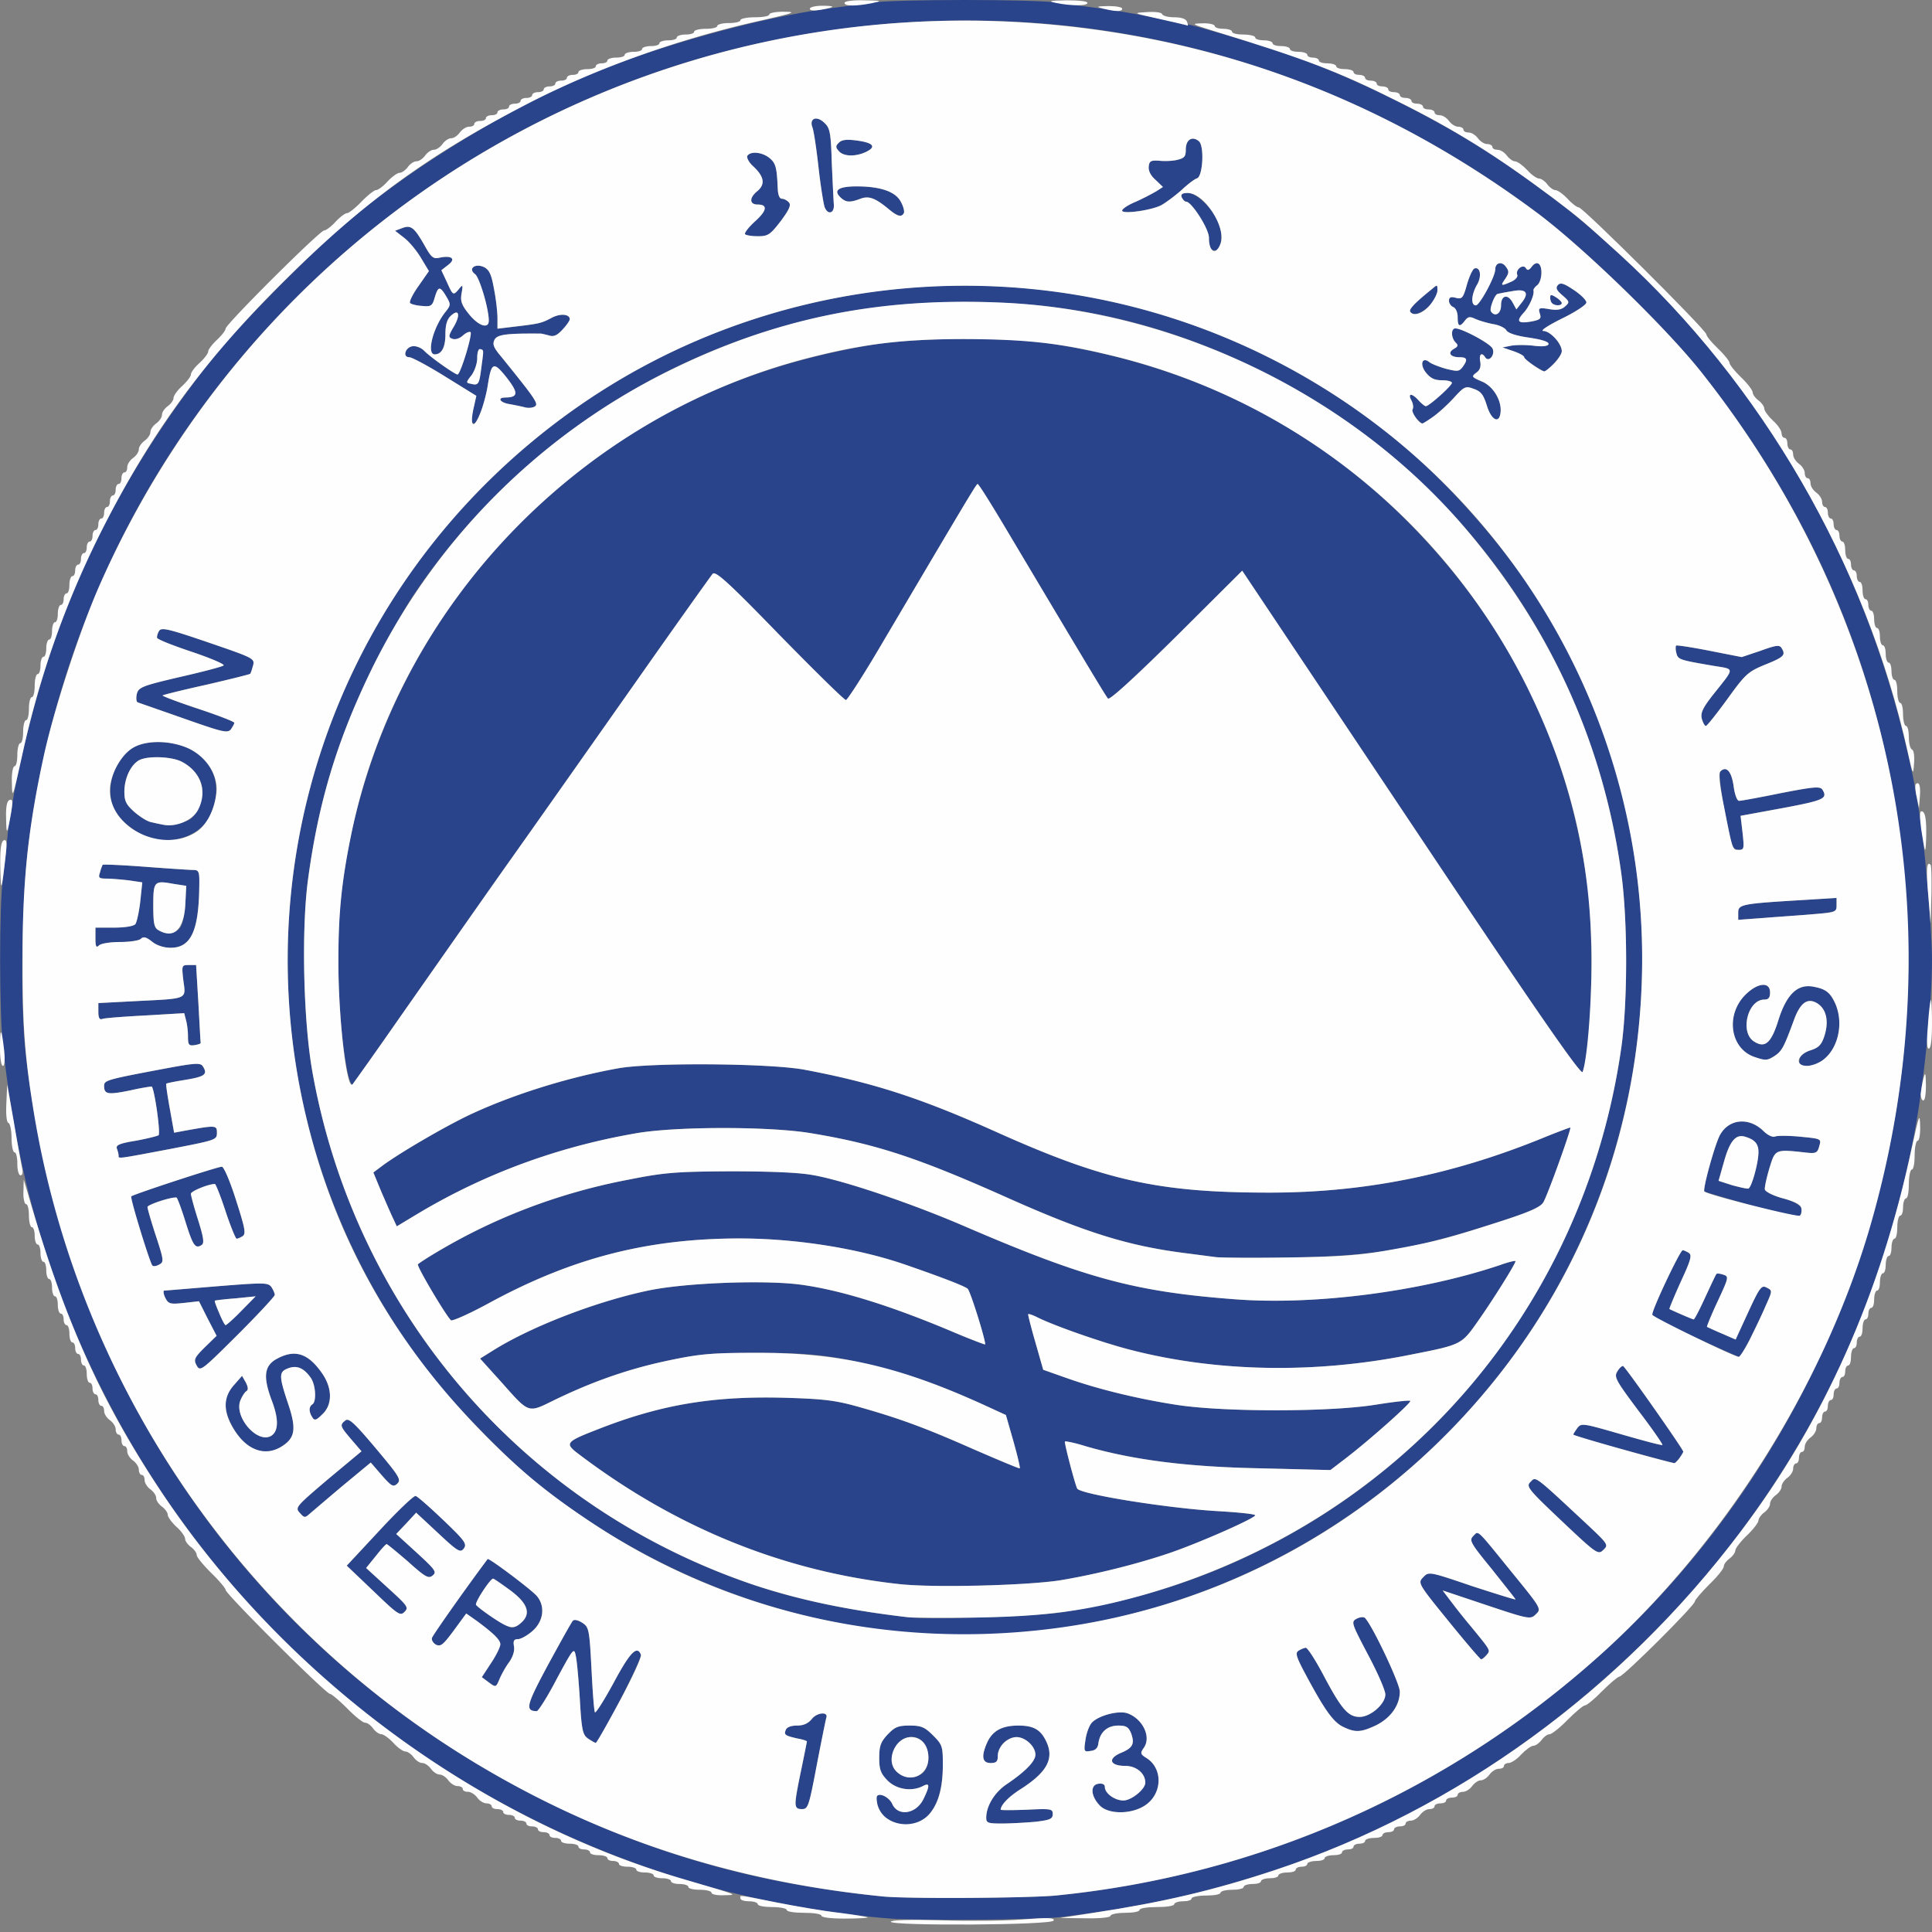 <svg xmlns="http://www.w3.org/2000/svg" width="147" height="147" fill="none"><rect width="100%" height="100%" fill="#808080" stroke="none"/><defs><clipPath id="a"><rect width="147" height="147" rx="0"/></clipPath></defs><g clip-path="url(#a)"><path fill="#29448A" d="M67.778 145.98c-4.466-.331-9.616-1.252-14.193-2.523-23.635-6.62-42.406-24.591-50.019-47.89C1.936 90.59.902 85.635.241 79.74-.066 77.11-.066 68.98.221 66.808c.11-.878.262-2.213.328-2.958s.155-1.49.221-1.645c.043-.153.132-.702.198-1.206.066-.526.374-2.103.704-3.506C4.225 46.072 8.825 36.538 16.24 27.18c1.98-2.477 7.989-8.527 10.607-10.653 5.15-4.209 11.972-8.328 17.935-10.828 5.127-2.17 12.961-4.34 18.154-5.04 1.035-.133 2.532-.33 3.345-.46 1.916-.265 12.303-.265 14.217 0 .813.13 2.31.327 3.345.46 1.034.13 2.773.437 3.85.656 1.101.219 2.222.46 2.532.503.704.133 4.665 1.295 6.91 2.017 5.522 1.798 12.94 5.503 17.736 8.855 3.632 2.543 5.15 3.728 8.34 6.642 10.848 9.908 18.486 23.037 21.875 37.657.308 1.271.615 2.805.704 3.397.11.613.198 1.206.219 1.315.376 1.885.991 8.964.991 11.31 0 3.397-.595 9.294-1.365 13.347-2.816 15.017-10.012 28.386-20.97 38.972-8.078 7.825-17.43 13.57-27.617 16.944-5.371 1.775-9.992 2.805-16.395 3.596-1.696.196-10.587.285-12.875.11m12.565-1.755c15.449-1.534 29.84-7.891 41.46-18.346 15.337-13.788 24.03-34.26 23.349-54.972-.506-15.782-5.788-30.094-15.734-42.631-2.687-3.377-8.935-9.447-12.455-12.077C100.083 3.596 79.66-1.073 59.24 2.98 40.006 6.795 23.062 18.478 12.544 35.137 7.107 43.75 3.566 53.657 2.178 64.135c-.528 4.076-.66 12.295-.218 16.087 2.837 24.899 17.274 45.723 39.302 56.704 8.23 4.12 16.283 6.4 25.856 7.365 1.827.198 11.158.132 13.225-.066" style="mix-blend-mode:passthrough"/><path fill="#29448A" d="M68.394 138.767c-.328-.066-.814-.307-1.055-.503-.44-.394-.814-1.404-.595-1.623.241-.241.925.132 1.144.613.44.987 1.827.768 2.376-.371.506-1.03.486-1.271-.043-.987-.859.438-2.003.262-2.684-.417-.529-.547-.638-.831-.638-1.732 0-.897.11-1.205.638-1.775.55-.57.79-.679 1.672-.679.88 0 1.144.11 1.782.746.704.701.748.831.748 2.212 0 3.202-1.276 4.933-3.345 4.516m1.85-3.9c.241-.22.396-.66.396-1.12 0-2.06-2.356-2.148-2.773-.109-.264 1.272 1.386 2.126 2.377 1.228M75.04 138.307c0-.898.638-1.93 1.54-2.543 1.431-.964 2.202-1.752 2.202-2.258 0-.636-.77-1.335-1.432-1.335-.307 0-.747.196-.99.437-.242.242-.44.68-.44.987 0 .437-.11.547-.55.547-.66 0-.727-.547-.22-1.643.419-.834 1.123-1.206 2.333-1.206 1.123 0 1.65.285 2.069 1.096.704 1.358.175 2.411-1.871 3.726-.946.593-1.54 1.228-1.54 1.58 0 .043.902.043 1.98 0 1.848-.09 1.98-.067 1.98.327 0 .372-.198.46-1.342.593a37 37 0 0 1-2.53.13c-1.057 0-1.19-.044-1.19-.438M83.667 137.364c-.684-.723-.727-1.557-.089-1.643.308-.043.486.043.486.241 0 .481.747 1.03 1.408 1.03.615 0 1.672-.854 1.672-1.36 0-.7-.683-1.271-1.52-1.271-1.187 0-1.362-.547-.35-.985.922-.374 1.077-.702.79-1.492-.196-.481-.373-.59-.968-.59-.834 0-1.386.48-1.518 1.314-.043.394-.218.57-.595.613-.505.089-.526.046-.394-.831.066-.506.285-1.097.483-1.315.506-.55 2.07-.966 2.75-.702 1.145.437 1.783 1.798 1.21 2.607-.284.417-.284.483.245.81 1.253.835 1.143 2.785-.221 3.62-1.058.656-2.75.633-3.389-.046M60.517 137.234c0-.221.198-1.381.44-2.543.241-1.162.44-2.172.44-2.192 0-.044-.329-.155-.705-.219-.968-.221-1.055-.285-.902-.659.066-.198.396-.328.836-.328.506 0 .86-.155 1.146-.503.394-.506 1.276-.572 1.099-.09-.044.154-.374 1.776-.725 3.597-.595 3.133-.66 3.351-1.124 3.351-.35 0-.505-.13-.505-.414M44.74 132.28c-.397-.285-.486-.615-.618-2.937-.087-1.427-.219-2.938-.308-3.332-.132-.681-.175-.635-1.451 1.73-.704 1.36-1.408 2.456-1.52 2.456-.902-.023-.814-.417.859-3.53.946-1.731 1.782-3.244 1.891-3.354.112-.109.397-.043.707.155.505.329.549.481.704 3.484.086 1.732.196 3.222.262 3.332.066.089.704-.92 1.43-2.256 1.234-2.302 1.783-2.874 2.07-2.128.11.287-3.19 6.708-3.434 6.708-.066 0-.328-.153-.593-.328M102.174 131.38c-.75-.371-1.408-1.315-2.839-3.988-.727-1.36-.793-1.622-.528-1.797.175-.11.44-.22.55-.22.13 0 .771.985 1.41 2.213 1.318 2.477 1.824 3.047 2.683 3.047.837 0 1.958-.987 1.958-1.709 0-.308-.593-1.666-1.32-3.026-1.276-2.431-1.298-2.497-.859-2.739.265-.132.552-.153.638-.043.572.592 2.641 4.974 2.641 5.59 0 1.05-.704 2.016-1.804 2.563-1.167.549-1.584.57-2.53.11M37.19 128.005l-.529-.394.704-1.076c.397-.59.704-1.225.704-1.424 0-.328-.483-.81-1.781-1.775l-.814-.57-.946 1.293c-.815 1.096-.99 1.25-1.365 1.075-.22-.132-.353-.374-.287-.526.09-.242 2.443-3.596 4.227-5.984.087-.11 3.234 2.258 3.719 2.785.681.765.55 1.927-.287 2.672-.397.351-.903.636-1.121.636-.31 0-.376.132-.31.526.066.351-.066.789-.351 1.206a7.3 7.3 0 0 0-.75 1.315c-.262.635-.285.635-.813.241m2.465-4.537c.77-.679.506-1.47-.815-2.456-.659-.48-1.254-.898-1.32-.898-.22 0-1.408 1.819-1.299 1.994.221.35 2.377 1.732 2.707 1.732.176 0 .506-.153.727-.372M110.207 123.336c-2.333-2.871-2.333-2.894-1.917-3.331.42-.438.442-.438 3.721.679 1.826.592 3.3 1.052 3.3 1.01 0-.047-.813-1.054-1.782-2.282-1.65-2.016-1.761-2.212-1.43-2.543.418-.414.175-.636 2.97 2.808 2.179 2.672 2.222 2.738 1.805 3.133-.42.417-.485.417-3.764-.68l-3.343-1.118.615.811a47 47 0 0 0 1.518 1.907c1.54 1.885 1.52 1.82 1.21 2.192-.153.176-.328.328-.417.328-.066 0-1.19-1.314-2.486-2.914M71.08 124.345c-10.894-.483-21.587-4.56-30.258-11.53-2.4-1.93-6.492-6.159-8.494-8.811-12.875-16.944-13.93-39.915-2.685-58.019 5.633-9.073 14.413-16.484 24.273-20.45 17.604-7.08 37.255-4.164 52.044 7.715 4.268 3.42 8.912 8.768 11.75 13.458 10.981 18.302 9.352 41.778-4.048 58.392-10.343 12.822-26.143 19.968-42.581 19.245m9.792-1.688c6.227-1.01 11.158-2.652 16.329-5.391 14.193-7.54 23.875-21.438 26.165-37.591.483-3.443.483-9.623 0-13.173-2.29-16.748-12.566-31.037-27.64-38.402-8.12-3.967-15.975-5.523-25.416-5.043-15.492.768-30.126 9.163-38.907 22.315-.837 1.272-2.265 3.792-3.147 5.59-2.619 5.39-4.05 10.126-4.84 16.11-.486 3.812-.33 10.63.35 14.465 3.257 18.302 16.065 33.163 33.67 39.08 3.388 1.12 7.107 1.908 11.664 2.434 1.693.198 9.88-.066 11.772-.394" style="mix-blend-mode:passthrough"/><path fill="#29448A" d="M68.439 120.531c-8.693-.943-16.835-4.208-24.163-9.711-1.408-1.05-1.408-1.05 1.584-2.213 4.578-1.754 8.451-2.39 13.754-2.258 3.103.089 3.96.198 5.744.702 3.102.877 5.018 1.58 8.78 3.245 1.87.81 3.434 1.467 3.454 1.424.046-.043-.175-.964-.483-2.06l-.572-1.996-1.718-.789c-2.793-1.271-4.862-2.039-7.064-2.63-4.115-1.095-5.787-1.314-10.098-1.314-3.567 0-4.426.087-6.823.59-3.014.636-5.699 1.58-8.56 2.96-2.156 1.053-1.938 1.14-4.182-1.38l-1.563-1.732 1.057-.659c2.926-1.818 7.9-3.725 11.84-4.537 2.794-.57 8.67-.788 11.42-.437 3.015.394 6.843 1.577 11.53 3.55 1.388.592 2.555 1.03 2.575 1.01.112-.11-1.098-4.013-1.319-4.232-.198-.196-1.96-.877-4.753-1.841-3.61-1.249-8.34-1.994-12.654-1.994-7.02.02-12.742 1.49-19.122 4.974-1.454.791-2.707 1.338-2.796 1.251-.462-.483-2.597-4.099-2.509-4.252.067-.089.88-.615 1.828-1.162 4.357-2.543 9.176-4.34 14.303-5.305 2.64-.526 3.586-.592 7.636-.612 2.948 0 5.215.086 6.273.284 2.31.395 7.437 2.126 11.464 3.858 9.242 3.988 13.05 5.018 20.576 5.587 6.095.483 14.216-.57 20.223-2.586.66-.24 1.21-.371 1.21-.305 0 .196-1.627 2.805-2.794 4.47-1.342 1.908-1.233 1.864-5.348 2.676-7.173 1.424-14.633 1.292-21.214-.417-2.135-.55-5.808-1.842-7.02-2.457-.351-.175-.659-.285-.705-.239-.02.043.221 1.007.552 2.146l.594 2.083 1.737.613c2.4.857 5.46 1.602 8.451 2.062 3.587.547 11.663.547 15.14-.023 1.365-.218 2.531-.35 2.597-.284.133.11-3.147 3.023-4.928 4.384l-1.146.877-5.346-.132c-5.59-.11-9.639-.636-13.225-1.666-.837-.264-1.564-.417-1.63-.373-.066.088.814 3.44.946 3.595.42.46 7.13 1.513 10.805 1.71 1.497.088 2.728.218 2.728.307 0 .219-4.202 2.082-6.513 2.87-2.508.855-5.698 1.644-8.362 2.084-2.618.394-9.596.57-12.191.284" style="mix-blend-mode:passthrough"/><path fill="#29448A" d="M92.536 95.653c-.354-.043-1.497-.198-2.532-.328-4.202-.55-7.415-1.556-13.093-4.077-7.041-3.158-10.233-4.208-15.294-5.042-3.147-.504-10.035-.504-13.093 0-6.075 1.03-11.774 3.135-16.947 6.268l-1.385.834-.264-.57c-.153-.307-.55-1.228-.903-2.039l-.615-1.49.704-.526c1.299-.964 4.863-3.047 6.756-3.924 3.256-1.51 7.415-2.805 11.223-3.484 2.552-.44 11.42-.374 14.084.11 5.236.986 8.823 2.148 14.412 4.645 8.409 3.792 12.501 4.713 21.016 4.713 7.153 0 13.8-1.315 20.752-4.143 1.167-.48 2.135-.832 2.135-.811 0 .33-1.805 5.327-2.069 5.699-.219.373-1.144.768-3.477 1.513-6.47 2.082-9.484 2.586-15.91 2.675-2.661.043-5.127.02-5.5-.023" style="mix-blend-mode:passthrough"/><path fill="#29448A" d="M26.43 81.516c-.683-3.377-.902-9.602-.462-13.46 1.298-11.265 6.469-21.567 14.765-29.349 7.173-6.706 15.45-10.762 25.505-12.448 3.543-.592 10.343-.636 13.863-.089 10.762 1.689 19.916 6.292 27.223 13.743 7.415 7.563 11.817 16.374 13.378 26.829.618 3.99.44 12.867-.285 14.818-.111.284-3.433-4.494-13.027-18.872L94.516 43.422l-4.995 4.974c-3.103 3.07-5.083 4.888-5.216 4.756-.175-.196-1.453-2.322-7.747-12.888-1.121-1.885-2.09-3.441-2.178-3.441-.11.023-1.055 1.622-7.504 12.537-1.253 2.126-2.4 3.88-2.509 3.903-.132 0-2.4-2.237-5.06-4.953-3.895-4.013-4.863-4.888-5.084-4.649-.132.155-2.84 3.947-5.963 8.397-3.147 4.47-7.616 10.826-9.97 14.137-2.333 3.308-5.83 8.308-7.767 11.07a383 383 0 0 1-3.699 5.238c-.086.087-.262-.351-.394-.987M28.41 121.058l-2.025-1.93 2.488-2.673c1.363-1.47 2.595-2.653 2.75-2.632.133.023 1.078.854 2.09 1.82 1.652 1.577 1.827 1.819 1.586 2.17-.265.35-.442.262-1.96-1.162l-1.672-1.557-.748.812-.77.81 1.56 1.425c1.411 1.294 1.541 1.47 1.213 1.732-.31.264-.551.132-1.87-1.053-.837-.722-1.586-1.335-1.63-1.335-.066 0-.44.414-.836.92l-.727.898 1.63 1.49c1.517 1.381 1.628 1.513 1.298 1.841-.33.351-.506.22-2.377-1.576M118.831 115.73c-2.595-2.454-2.727-2.63-2.376-2.98.419-.418.22-.57 4.336 3.265 1.563 1.47 1.606 1.535 1.21 1.907-.397.394-.506.328-3.17-2.192M22.797 115.094c-.35-.394-.264-.48 2.158-2.543l2.552-2.126-.77-.897c-.859-1.01-.902-1.096-.462-1.447.264-.22.68.175 2.31 2.105 1.782 2.126 1.96 2.388 1.65 2.696-.308.285-.44.218-1.187-.636l-.837-.966-2.069 1.711c-1.12.941-2.244 1.907-2.508 2.126-.44.394-.463.394-.837-.023M123.519 110.295c-2.09-.549-3.806-1.075-3.806-1.141 0-.064.153-.285.308-.504.307-.394.44-.35 3.345.483 1.672.481 3.058.855 3.124.811.045-.045-.77-1.228-1.825-2.608-1.718-2.302-1.871-2.564-1.607-2.981.153-.264.351-.44.44-.417.175.066 4.578 6.335 4.578 6.51-.023.176-.574.898-.684.877-.043 0-1.804-.46-3.873-1.03M18.99 110.054c-.902-.57-1.825-2.149-1.825-3.156 0-.57.176-1.01.638-1.513l.616-.702.287.504c.175.35.198.57.043.658-.132.087-.33.394-.463.722-.483 1.272 1.322 3.311 2.357 2.676.549-.351.572-1.25.066-2.61-.727-1.907-.618-2.761.44-3.288 1.298-.679 2.267-.37 3.278 1.03.88 1.185.903 2.5.087 3.245-.46.46-.592.483-.747.219-.285-.437-.265-.811 0-.987.33-.196.264-1.49-.133-2.037-.505-.724-1.054-.964-1.715-.702-.704.263-.704.57 0 2.675.66 1.951.549 2.65-.552 3.31-.836.482-1.517.46-2.376-.044M14.964 103.895c-.242-.44-.176-.593.615-1.381l.902-.877-.681-1.315-.66-1.315-1.165.13c-1.057.112-1.167.066-1.41-.415-.133-.285-.153-.526-.067-.526.09 0 1.894-.153 4.006-.328 3.566-.285 3.874-.285 4.138.043.132.196.264.48.264.613 0 .11-1.278 1.49-2.839 3.047-2.73 2.718-2.839 2.805-3.103 2.324m3.41-4.166 1.079-1.096-1.54.155c-.837.064-1.541.153-1.562.176-.111.064.705 1.861.814 1.861.066 0 .615-.48 1.21-1.096M128.978 101.746c-1.761-.811-3.213-1.577-3.258-1.71-.087-.263 2.112-4.91 2.31-4.91.09 0 .287.09.463.199.264.175.155.547-.615 2.212-.506 1.12-.882 2.04-.86 2.06.397.198 1.762.79 1.849.79.065 0 .462-.767.881-1.688.44-.943.814-1.752.857-1.775.043-.043.287-.022.529.067.417.132.396.218-.44 2.016-.485 1.03-.836 1.907-.816 1.95.046.021.552.263 1.124.504l1.057.46.966-2.103c.882-1.907 1.014-2.062 1.41-1.84.44.218.417.238-.111 1.423-.902 2.037-1.848 3.835-2.024 3.835-.088-.02-1.586-.679-3.322-1.49M11.575 96.266c-.241-.415-1.695-5.13-1.586-5.239.155-.152 6.558-2.256 6.889-2.256.155 0 .638 1.14 1.08 2.541.681 2.126.77 2.566.506 2.741-.178.11-.376.196-.463.196-.066 0-.462-.94-.836-2.08-.374-1.142-.75-2.083-.814-2.083-.485 0-1.827.547-1.827.745 0 .132.241 1.03.55 1.994.418 1.338.484 1.775.263 1.907-.483.308-.658.044-1.232-1.797-.308-.987-.616-1.819-.682-1.819-.44-.043-2.2.547-2.2.723 0 .132.286 1.118.637 2.192.618 1.884.618 1.996.244 2.192-.244.132-.463.152-.529.043M133.269 91.709c-1.914-.527-3.544-1.01-3.587-1.053-.155-.153.836-3.726 1.21-4.34.704-1.206 2.199-1.316 3.28-.263.33.328.703.503.901.417.176-.066 1.055-.066 1.914.02 1.584.155 1.607.155 1.431.725-.132.504-.243.57-1.014.48-2.353-.261-2.33-.261-2.773 1.186-.218.722-.373 1.447-.35 1.622.043.173.637.481 1.385.68 1.278.35 1.784.854 1.278 1.314-.089.087-1.761-.264-3.675-.788m.241-2.413c.506-1.928.351-2.477-.727-2.805-.704-.22-1.166.307-1.606 1.884l-.417 1.47 1.012.328c.572.155 1.123.285 1.253.264.112-.023.33-.55.485-1.141M9.024 87.915c0-.11-.066-.349-.132-.524-.09-.264.218-.397 1.428-.593.837-.152 1.63-.35 1.739-.417.178-.109-.285-3.397-.506-3.705-.02-.02-.77.09-1.627.287-1.718.35-2.003.306-2.003-.33 0-.437.132-.48 4.687-1.337 2.222-.415 2.641-.438 2.817-.174.396.613.175.789-1.256 1.03-.813.13-1.495.262-1.517.306-.044.045.089.9.264 1.886l.33 1.841.705-.132c2.529-.46 2.552-.44 2.552.153 0 .526-.09.55-3.61 1.228-4.07.768-3.871.745-3.871.481M136.921 80.639c.043-.308.33-.55.836-.725.615-.196.836-.415 1.055-1.094.353-1.096.155-2.016-.506-2.456-.747-.48-1.296-.11-1.781 1.162-.793 2.17-.946 2.454-1.518 2.828-.551.35-.684.35-1.52.066-1.848-.636-2.222-3.202-.681-4.735.925-.92 1.87-1.01 1.87-.175 0 .394-.109.546-.44.546-1.255 0-1.87 2.477-.792 3.179.836.55 1.32.155 1.87-1.622.616-1.95 1.452-2.762 2.642-2.54.988.174 1.319.46 1.715 1.357.86 2.06-.373 4.67-2.178 4.67-.529 0-.638-.09-.572-.461M14.303 78.864c0-.394-.066-.964-.153-1.251l-.132-.524-2.971.175c-1.63.087-3.104.196-3.257.262-.22.087-.307-.089-.307-.549v-.656l2.926-.153c3.917-.198 3.741-.111 3.543-1.556-.132-1.162-.132-1.185.417-1.185h.551l.176 2.917c.089 1.577.155 2.937.175 3 .023.067-.198.133-.462.176-.44.066-.506-.02-.506-.656M7.262 71.39v-.811H8.67c.859 0 1.497-.11 1.63-.265.109-.152.284-.94.373-1.732l.153-1.446-1.033-.153c-.574-.066-1.344-.132-1.695-.132-.572 0-.638-.064-.485-.481a3 3 0 0 1 .198-.57c.045-.045 1.52.02 3.258.153 1.76.132 3.411.242 3.653.242.417 0 .463.132.44 1.27-.044 3.376-.638 4.647-2.179 4.647-.505 0-1.057-.175-1.408-.46-.44-.351-.66-.417-.859-.219-.132.132-.836.242-1.584.242-.747 0-1.453.11-1.606.262-.198.198-.264.089-.264-.547m6.469-.857c.178-.285.353-1.094.373-1.818l.067-1.315-.99-.153c-1.453-.264-1.52-.198-1.52 1.666 0 1.335.067 1.686.397 1.862.638.373 1.342.264 1.673-.242M132.255 69.44c0-.636.264-.682 5.017-.967l2.466-.152v.547c0 .615.287.549-5.435.966l-2.048.152zM131.75 64.178c-.638-2.739-1.035-5.305-.857-5.48.462-.46.856 0 1.011 1.119.09.656.265 1.116.417 1.116.155 0 1.586-.262 3.193-.59 2.486-.483 2.971-.526 3.147-.264.417.679.132.81-3.015 1.403l-3.213.59.153 1.295c.132 1.205.111 1.294-.285 1.294-.264 0-.485-.175-.552-.483M11.443 63.761c-.99-.307-2.135-1.162-2.663-2.037-.88-1.447-.176-3.947 1.365-4.844 1.034-.593 2.882-.55 4.247.086 1.96.964 2.598 2.98 1.563 5.13-.683 1.446-2.73 2.191-4.512 1.665m2.794-1.315c.618-.218 1.167-1.271 1.167-2.235 0-.877-.616-1.775-1.584-2.258-.77-.394-2.575-.46-3.236-.11-.638.352-1.12 1.381-1.12 2.388 0 .725.131.987.77 1.557.44.373.988.724 1.276.768.264.066.68.152.922.198.442.11.948.02 1.805-.308M13.975 54.665c-1.805-.636-3.39-1.183-3.5-1.226-.11-.046-.132-.33-.066-.636.132-.506.373-.615 3.279-1.294 1.738-.394 3.235-.789 3.322-.878.112-.086-.968-.546-2.397-1.03-1.431-.48-2.62-.94-2.664-1.073-.023-.11.043-.35.155-.526.176-.285.725-.153 3.74.877 3.456 1.183 3.543 1.226 3.41 1.752-.086.308-.175.593-.218.636-.046.044-1.54.417-3.345.834-1.782.394-3.28.766-3.323.811-.045.044 1.165.504 2.685 1.008 1.517.503 2.773.986 2.773 1.073 0 .089-.132.307-.265.506-.264.305-.66.196-3.586-.834M129.484 54.687c-.111-.44.066-.81.814-1.775 1.738-2.192 1.738-1.973.043-2.258-2.552-.44-2.661-.46-2.794-.964-.066-.241-.066-.505-.022-.57.066-.045 1.21.13 2.552.395l2.442.48 1.431-.48c1.21-.44 1.454-.46 1.607-.198.33.526.175.679-1.299 1.271-1.276.527-1.474.723-2.837 2.61-.816 1.116-1.543 2.036-1.63 2.036-.088 0-.22-.241-.307-.547M35.87 31.958c0-.155.087-.636.199-1.053l.175-.788-2.376-1.47c-1.3-.811-2.532-1.467-2.73-1.467-.527 0-.308-.745.244-.834.262-.044.658.11.88.33.482.504 2.353 1.818 2.551 1.818.221 0 1.144-3.046.992-3.222-.09-.066-.354.044-.595.263-.242.22-.572.33-.793.241-.308-.11-.308-.219.111-.92.527-.898.395-1.402-.22-.832-.288.262-.418.679-.418 1.401 0 1.01-.287 1.536-.815 1.536-.638 0-.132-2.04.815-3.222.417-.526.417-.593.064-1.185-.483-.811-.615-.788-.88.089-.175.636-.284.7-.945.636-.42-.023-.836-.133-.925-.221-.087-.087.198-.68.638-1.292l.793-1.14-.595-.986c-.307-.527-.88-1.229-1.276-1.536l-.704-.547.529-.198c.68-.262.925-.064 1.715 1.317.53.94.661 1.05 1.19.92.902-.175 1.21.11.592.57l-.506.394.42.898c.462 1.03.483 1.053.923.526.287-.35.31-.328.198.329-.11.592 0 .9.572 1.601.727.898 1.497 1.14 1.497.481 0-.92-.704-3.265-1.035-3.53-.571-.414-.02-.854.661-.546.397.198.572.526.77 1.665.155.768.265 1.776.265 2.215v.81l1.276-.153c1.87-.22 2.069-.263 2.816-.657.66-.373 1.408-.307 1.408.087 0 .11-.241.46-.549.788-.42.46-.683.57-1.057.44-.264-.066-.529-.132-.595-.132-2.618-.023-3.3.066-3.52.46-.176.351-.087.593.505 1.294 2.641 3.266 2.862 3.594 2.555 3.792-.178.11-.506.13-.75.064-.241-.064-.77-.173-1.144-.24-.747-.109-1.011-.505-.33-.505.968-.02.991-.349.089-1.511-1.012-1.271-1.167-1.205-1.452.636-.177 1.205-.793 2.848-1.034 2.848-.112 0-.198-.132-.198-.262m.748-3.947c.198-1.467.198-1.358-.066-1.447-.155-.043-.242.242-.242.682 0 .415-.198.984-.44 1.315-.419.526-.419.57-.065.635.592.153.658.066.813-1.185M107.74 31.803c-.22-.24-.33-.524-.263-.656.088-.133.043-.44-.087-.68-.31-.569.043-.569.55 0 .22.24.462.438.548.438.244 0 1.983-1.556 1.983-1.775 0-.11-.33-.198-.75-.198-.572 0-.88-.153-1.233-.59-.483-.616-.285-1.229.265-.791.154.132.726.35 1.255.506.88.219 1.012.219 1.276-.132.417-.57.351-.746-.241-.746-.704 0-.926-.35-.42-.635.308-.176.353-.265.132-.483-.35-.351-.373-1.074-.022-1.074.508 0 2.597 1.117 2.818 1.514.242.46-.264 1.116-.551.678-.264-.416-.483-.218-.374.329.066.394-.022.658-.307.854-.374.285-.354.328.417.659.881.35 1.563 1.49 1.43 2.41-.109.832-.704.527-1.034-.57-.264-.833-.44-1.075-.989-1.27-.64-.242-.727-.199-1.563.722-.77.834-2.092 1.907-2.354 1.907-.066 0-.287-.196-.485-.417" style="mix-blend-mode:passthrough"/><path fill="#29448A" d="M116.699 27.792c-.397-.241-.727-.526-.727-.613 0-.109-.374-.307-.814-.46l-.836-.285.658-.132c.376-.066 1.124-.066 1.696 0 .681.087 1.078.044 1.144-.11.066-.175-.463-.35-1.475-.503-.968-.132-1.629-.35-1.738-.57-.11-.175-.55-.396-1.012-.46-.44-.089-1.057-.264-1.342-.396-.42-.196-.552-.176-.793.132-.396.526-.55.46-.55-.262 0-.351-.131-.68-.33-.768a.56.56 0 0 1-.33-.483c0-.262.132-.328.529-.219.462.11.549.023.836-1.007.175-.615.44-1.185.572-1.228.462-.153.572.636.175 1.271-.417.745-.462 1.534-.066 1.534.287 0 1.474-2.192 1.474-2.74 0-.503.486-.635.793-.218.265.351.265.48-.022.92-.397.57-.351.59.44.242.31-.132.528-.373.462-.526-.153-.394.44-.855.66-.506.11.198.242.155.44-.11.156-.218.374-.327.506-.239.354.196.288 1.336-.086 1.643-.178.132-.31.328-.287.395.089.328-.33 1.27-.77 1.731-.572.636-.397.811.615.636.683-.132.77-.219.638-.613-.13-.417-.066-.46.704-.33.595.109.948.045 1.212-.196.374-.328.351-.374-.198-.855-.463-.396-.529-.57-.33-.79.198-.197.462-.11 1.21.394.528.35.945.768.945.943 0 .176-.836.725-1.87 1.228-1.144.57-1.673.941-1.386.941.529.023 1.385.966 1.385 1.536 0 .328-1.077 1.577-1.342 1.534-.043 0-.417-.22-.79-.46m-2.489-4.56c0-.788.529-.897.903-.175l.264.483.396-.503c.616-.768.354-1.096-.747-.877a19 19 0 0 0-1.057.198c-.22 0-.661 1.116-.529 1.335.31.46.77.176.77-.46M107.302 23.716c-.11-.175.307-.636 1.583-1.666.486-.417.486-.417.486.044 0 .963-1.673 2.258-2.07 1.622" style="mix-blend-mode:passthrough"/><path fill="#29448A" d="M118.107 23.08c-.089-.066-.155-.261-.155-.437 0-.242.089-.242.44-.023.244.153.44.351.44.438 0 .22-.527.22-.725.022M92.14 18.915c-.09-.066-.155-.46-.155-.832 0-.679-1.32-2.741-1.739-2.741-.11 0-.241-.153-.33-.328-.087-.242.045-.328.462-.328.75 0 2.07 1.38 2.422 2.497.351 1.142-.088 2.302-.66 1.732M56.688 17.819c-.066-.087.264-.524.77-.985.902-.81.969-1.271.198-1.271-.638 0-.66-.506-.045-1.01.638-.526.551-1.116-.33-1.927-.308-.285-.484-.636-.418-.768.242-.374 1.122-.285 1.673.153.483.394.572.701.638 2.301.023.526.132.811.33.811.153 0 .397.132.53.285.175.198 0 .57-.639 1.426-.793 1.03-.968 1.14-1.718 1.14-.463 0-.902-.066-.989-.155M67.624 15.914c-1.033-.857-1.518-1.032-2.156-.79-.813.307-1.123.284-1.54-.13-.529-.527-.11-.812 1.253-.812 1.805 0 2.971.394 3.368 1.183.572 1.096.089 1.403-.925.549M62.738 15.738c-.087-.284-.308-1.645-.46-3.026-.155-1.38-.353-2.739-.463-3.023-.264-.702.351-.921.946-.308.396.374.462.788.529 3.024.066 1.447.132 2.85.155 3.135.066.702-.463.855-.707.198M85.383 16.024c0-.133.463-.44 1.057-.682a19 19 0 0 0 1.54-.788l.507-.328-.572-.55c-.376-.328-.552-.699-.506-1.03.043-.394.175-.46.79-.416.397.045 1.012.022 1.366-.064.549-.132.66-.242.66-.79 0-.746.483-1.051.99-.637.439.351.307 2.676-.133 2.828-.175.043-.724.46-1.21.92-.506.44-1.21.967-1.54 1.14-.814.397-2.949.681-2.949.397M63.818 11.484c-.244-.262-.244-.394.02-.635.221-.22.595-.262 1.388-.153 1.253.175 1.474.483.638.877-.814.372-1.716.328-2.046-.089" style="mix-blend-mode:passthrough"/><path fill="#FEFEFE" d="M67.778 146.218c0-.13 1.475-.175 3.808-.109 2.069.066 4.885.046 6.227-.066 1.937-.153 2.443-.13 2.354.089-.132.35-12.389.417-12.389.086M62.497 145.758c0-.13-.593-.218-1.32-.218s-1.321-.087-1.321-.22c0-.109-.483-.218-1.1-.218-.593 0-1.1-.089-1.1-.219 0-.11-.286-.22-.66-.22-.353 0-.66-.087-.66-.22 0-.262-.331-.305 2.75.308 1.453.285 3.609.659 4.798.789 1.167.154 2.133.307 2.133.35 0 .044-.79.09-1.759.09-1.034 0-1.761-.09-1.761-.222M83.204 145.54c5.303-.812 9.154-1.71 13.843-3.266 13.84-4.603 26.296-13.656 35.406-25.755 6.339-8.395 10.607-17.995 13.006-29.174.55-2.52.616-2.716.638-1.686.023.613-.066 1.14-.198 1.14-.11 0-.219.503-.219 1.095 0 .613-.088 1.096-.22 1.096-.11 0-.222.504-.222 1.096 0 .613-.086 1.096-.218 1.096-.11 0-.221.306-.221.657 0 .373-.087.658-.22.658-.11 0-.22.394-.22.877 0 .481-.09.876-.219.876-.112 0-.221.307-.221.658 0 .371-.089.659-.221.659-.11 0-.219.305-.219.656 0 .374-.089.658-.22.658-.11 0-.22.306-.22.657 0 .373-.088.658-.22.658-.11 0-.22.308-.22.656 0 .374-.088.659-.22.659-.11 0-.221.198-.221.437 0 .242-.087.44-.22.44-.11 0-.22.306-.22.656 0 .374-.087.659-.219.659-.112 0-.221.196-.221.437 0 .242-.089.44-.221.44-.11 0-.219.305-.219.656 0 .374-.089.659-.22.659-.11 0-.22.196-.22.437 0 .242-.088.44-.22.44-.11 0-.22.196-.22.438 0 .241-.088.437-.22.437-.11 0-.221.199-.221.44 0 .242-.087.438-.219.438-.11 0-.221.198-.221.44 0 .239-.087.437-.219.437-.112 0-.22.196-.22.437 0 .242-.088.44-.22.44-.111 0-.22.176-.22.394 0 .22-.199.527-.44.702-.242.176-.44.481-.44.7 0 .22-.089.396-.221.396-.11 0-.219.196-.219.438 0 .241-.089.437-.221.437-.11 0-.221.176-.221.394 0 .221-.198.527-.44.702-.241.176-.44.46-.44.659 0 .196-.198.48-.44.656-.24.175-.44.46-.44.658 0 .199-.197.484-.439.659-.244.176-.44.46-.44.613s-.396.68-.882 1.14c-.483.46-.88.986-.88 1.139 0 .155-.197.44-.439.615s-.44.437-.44.613c0 .152-.485.768-1.1 1.358-.595.592-1.1 1.185-1.1 1.294 0 .308-5.438 5.722-5.745 5.722-.11 0-.704.503-1.3 1.094-.592.615-1.186 1.096-1.318 1.096s-.727.506-1.32 1.096c-.595.615-1.212 1.096-1.365 1.096-.175 0-.44.198-.617.44-.176.24-.46.437-.615.437-.176 0-.595.308-.926.659-.328.37-.77.656-.968.656-.196 0-.35.11-.35.219 0 .132-.176.22-.397.22-.22 0-.53.196-.705.438s-.462.438-.66.438c-.199 0-.483.198-.659.44-.178.24-.485.437-.704.437-.221 0-.396.11-.396.218 0 .133-.199.222-.44.222-.244 0-.442.109-.442.218 0 .13-.196.22-.44.22-.242 0-.44.108-.44.218 0 .132-.175.219-.396.219-.22 0-.527.198-.704.44-.176.24-.483.437-.704.437s-.397.11-.397.219c0 .132-.198.218-.44.218-.241 0-.44.112-.44.221 0 .13-.198.22-.44.22-.24 0-.44.109-.44.218 0 .132-.286.219-.66.219-.35 0-.66.109-.66.218 0 .133-.199.221-.44.221-.242 0-.44.11-.44.22 0 .131-.199.218-.44.218-.242 0-.44.11-.44.219 0 .132-.287.218-.66.218-.354 0-.662.11-.662.221 0 .13-.284.22-.658.22-.353 0-.66.109-.66.218 0 .132-.2.219-.44.219-.244 0-.44.109-.44.218 0 .133-.287.221-.661.221-.353 0-.661.11-.661.22 0 .129-.285.218-.66.218-.352 0-.66.11-.66.219 0 .132-.286.218-.66.218-.353 0-.661.11-.661.222 0 .13-.396.218-.88.218-.485 0-.88.11-.88.22 0 .131-.484.218-1.1.218-.594 0-1.1.11-1.1.219 0 .132-.287.218-.66.218-.352 0-.662.112-.662.221 0 .13-.592.219-1.32.219-.726 0-1.32.087-1.32.219s-.484.219-1.1.219c-.594 0-1.1.109-1.1.218 0 .133-.77.221-1.914.198l-1.937-.022z" style="mix-blend-mode:passthrough"/><path fill="#FEFEFE" d="M67.118 144.29c-11.332-1.139-21.345-4.406-30.698-9.994C18.507 123.598 6.118 105.494 2.64 85.043c-.747-4.47-.946-7.013-.925-12.272 0-5.809.44-9.842 1.606-15.213.77-3.573 2.796-9.732 4.27-13.063 13.116-29.657 44.145-46.82 76.25-42.171 11.993 1.732 23.063 6.378 33.121 13.875 3.52 2.63 9.769 8.7 12.455 12.076 14.852 18.717 19.496 42.413 12.829 65.208-3.52 11.968-11.113 24.001-20.444 32.396-11.619 10.454-26.011 16.812-41.46 18.345-2.067.199-11.398.265-13.225.067m3.652-6.334c.661-.811.969-1.973.969-3.705 0-1.381-.044-1.511-.748-2.213-.638-.636-.902-.745-1.782-.745-.881 0-1.123.11-1.672.68-.529.569-.638.876-.638 1.774 0 .9.11 1.185.638 1.732.681.679 1.825.854 2.684.417.529-.285.55-.043.043.987-.549 1.139-1.936 1.358-2.376.371-.219-.48-.903-.855-1.144-.613-.066.066-.043.372.023.68.417 1.622 2.882 2.016 4.003.635m7.99.658c1.143-.132 1.341-.22 1.341-.592 0-.394-.132-.417-1.98-.328-1.078.043-1.98.043-1.98 0 0-.351.595-.987 1.54-1.58 2.047-1.314 2.575-2.367 1.871-3.725-.42-.811-.945-1.096-2.069-1.096-1.21 0-1.914.372-2.333 1.205-.506 1.096-.44 1.643.22 1.643.44 0 .55-.109.55-.547 0-.701.727-1.424 1.431-1.424.66 0 1.431.7 1.431 1.336 0 .506-.77 1.294-2.201 2.258-.903.613-1.54 1.645-1.54 2.543 0 .394.132.437 1.189.437.638 0 1.782-.066 2.53-.13m8.296-1.205c1.365-.834 1.474-2.785.22-3.619-.528-.328-.528-.394-.243-.81.572-.81-.066-2.17-1.21-2.608-.681-.264-2.245.153-2.75.702-.199.22-.417.81-.483 1.315-.133.877-.112.92.394.832.376-.043.551-.219.594-.613.133-.834.684-1.315 1.518-1.315.595 0 .773.11.968.59.288.79.133 1.12-.79 1.493-1.012.437-.836.984.35.984.837 0 1.52.572 1.52 1.272 0 .506-1.057 1.36-1.672 1.36-.66 0-1.408-.55-1.408-1.03 0-.198-.178-.285-.486-.242-.637.087-.594.921.09 1.643.637.68 2.33.702 3.388.046m-24.91-3.113c.35-1.82.68-3.443.724-3.595.178-.483-.704-.417-1.098.088-.287.35-.64.504-1.146.504-.44 0-.77.13-.837.328-.152.374-.066.438.903.659.376.064.704.175.704.218 0 .021-.198 1.03-.44 2.193-.572 2.738-.572 2.957.066 2.957.463 0 .529-.219 1.124-3.352m-14.987-4.887c.946-1.755 1.672-3.334 1.606-3.51-.287-.745-.836-.173-2.069 2.129-.726 1.335-1.365 2.344-1.43 2.256-.067-.11-.176-1.6-.263-3.332-.155-3.003-.198-3.156-.704-3.484-.31-.198-.595-.264-.706-.155s-.946 1.623-1.891 3.354c-1.673 3.113-1.762 3.507-.86 3.53.112 0 .816-1.096 1.52-2.456 1.276-2.366 1.32-2.411 1.452-1.73.089.394.22 1.905.308 3.332.132 2.322.22 2.652.617 2.937.264.175.526.328.592.328.067 0 .882-1.447 1.828-3.2m57.545 1.861c1.1-.547 1.804-1.513 1.804-2.563 0-.615-2.069-4.997-2.64-5.59-.087-.11-.374-.089-.638.044-.44.241-.417.307.859 2.739.726 1.36 1.319 2.718 1.319 3.026 0 .722-1.121 1.709-1.957 1.709-.86 0-1.365-.57-2.685-3.047-.638-1.228-1.278-2.213-1.408-2.213-.111 0-.376.11-.551.22-.265.175-.199.437.528 1.797 1.431 2.673 2.09 3.616 2.84 3.988.945.46 1.362.44 2.529-.11m-65.951-4.821c.285-.417.417-.855.351-1.206-.066-.394 0-.526.31-.526.219 0 .724-.285 1.12-.636.837-.745.97-1.907.288-2.673-.485-.526-3.632-2.894-3.719-2.784-1.784 2.388-4.138 5.742-4.227 5.984-.066.152.067.394.288.526.373.175.549.02 1.364-1.076l.946-1.292.813.57c1.3.964 1.782 1.447 1.782 1.775 0 .198-.307.834-.704 1.424l-.704 1.076.529.394c.529.394.551.394.813-.242.155-.37.486-.963.75-1.314m74.357-.527c.31-.371.33-.307-1.21-2.192a47 47 0 0 1-1.518-1.907l-.615-.811 3.343 1.119c3.279 1.096 3.345 1.096 3.764.679.417-.395.374-.46-1.805-3.133-2.795-3.443-2.552-3.222-2.971-2.808-.33.33-.219.527 1.431 2.543.968 1.228 1.782 2.236 1.782 2.281 0 .043-1.474-.417-3.3-1.01-3.278-1.116-3.301-1.116-3.72-.678-.418.437-.418.46 1.916 3.331 1.296 1.6 2.42 2.914 2.486 2.914.089 0 .264-.152.417-.328m-33.14-1.993c13.247-1.646 25.24-8.352 33.691-18.829 6.932-8.593 10.806-18.96 11.245-30.094.814-20.253-10.497-39.104-28.85-48.045-17.121-8.351-37.586-6.576-52.923 4.58-16.11 11.726-23.988 31.388-20.378 50.896 1.89 10.103 6.446 18.849 13.774 26.368 2.905 2.98 5.04 4.756 8.474 7.034 10.231 6.795 22.534 9.646 34.966 8.09m-50.482-3.136-1.63-1.49.728-.898c.396-.506.77-.92.836-.92.043 0 .793.612 1.63 1.335 1.319 1.185 1.56 1.317 1.87 1.053.328-.263.198-.438-1.212-1.732l-1.561-1.424.77-.812.747-.81 1.673 1.556c1.518 1.424 1.695 1.512 1.96 1.162.241-.351.066-.593-1.586-2.17-1.012-.966-1.958-1.798-2.09-1.82-.155-.02-1.388 1.162-2.75 2.632l-2.489 2.672 2.026 1.93c1.871 1.796 2.046 1.928 2.377 1.577.33-.328.219-.46-1.299-1.84m91.303-4.778c-4.115-3.835-3.917-3.683-4.336-3.265-.351.35-.219.526 2.376 2.98 2.664 2.52 2.774 2.586 3.17 2.192.397-.371.353-.438-1.21-1.907m-94.648-3.024 2.069-1.711.836.966c.748.854.88.92 1.187.636.31-.308.133-.57-1.65-2.696-1.629-1.93-2.046-2.324-2.31-2.105-.44.35-.396.437.463 1.447l.77.897-2.552 2.126c-2.422 2.062-2.509 2.149-2.158 2.543.374.417.396.417.836.023.265-.219 1.388-1.185 2.509-2.126m101.623-2.017c.155-.218.31-.46.31-.526 0-.175-4.402-6.444-4.578-6.51-.089-.023-.287.153-.44.417-.264.417-.111.679 1.607 2.98 1.055 1.381 1.87 2.564 1.825 2.61-.066.043-1.451-.33-3.124-.812-2.905-.834-3.038-.877-3.345-.483-.155.219-.308.44-.308.504 0 .089 6.69 1.973 7.68 2.171.043.02.22-.155.373-.35m-106.4-.877c1.102-.658 1.213-1.358.552-3.308-.704-2.106-.704-2.414 0-2.676.661-.262 1.21-.022 1.716.702.397.547.463 1.841.132 2.037-.264.176-.284.55 0 .987.155.264.288.242.748-.219.815-.745.793-2.06-.087-3.245-1.012-1.401-1.98-1.709-3.279-1.03-1.057.527-1.167 1.381-.44 3.289.506 1.36.484 2.258-.066 2.609-1.034.635-2.839-1.404-2.356-2.675.132-.329.33-.636.463-.723.155-.089.132-.307-.044-.658l-.287-.504-.615.702c-.813.92-.836 1.973-.066 3.265.968 1.645 2.354 2.192 3.63 1.447m-.46-11.573c0-.132-.132-.417-.264-.613-.264-.328-.572-.328-4.138-.043-2.112.175-3.917.328-4.006.328-.086 0-.066.241.067.526.243.481.353.527 1.41.415l1.164-.13.661 1.315.682 1.314-.903.878c-.79.788-.857.94-.615 1.38.264.481.374.395 3.103-2.323 1.561-1.557 2.84-2.938 2.84-3.047m112.23 3.397c.352-.722.903-1.84 1.188-2.52.529-1.185.551-1.205.112-1.424-.397-.221-.53-.066-1.41 1.841l-.967 2.103-1.057-.46c-.572-.241-1.078-.483-1.124-.504-.02-.043.33-.92.816-1.95.836-1.798.857-1.884.44-2.017-.242-.089-.485-.109-.529-.066-.043.023-.417.832-.857 1.775-.419.92-.815 1.689-.881 1.689-.087 0-1.452-.593-1.848-.79-.023-.021.353-.942.859-2.06.77-1.666.88-2.038.615-2.213-.176-.11-.374-.199-.463-.199-.198 0-2.397 4.647-2.31 4.91.066.197 6.207 3.18 6.58 3.2.087 0 .463-.59.837-1.315M11.86 94.031c-.35-1.074-.638-2.06-.638-2.193 0-.175 1.762-.765 2.202-.722.066 0 .373.832.68 1.818.575 1.841.75 2.106 1.234 1.798.22-.132.155-.57-.265-1.907-.307-.964-.549-1.862-.549-1.994 0-.198 1.342-.745 1.828-.745.063 0 .44.941.813 2.083.374 1.14.77 2.08.836 2.08.087 0 .285-.086.463-.196.264-.175.175-.615-.506-2.741-.442-1.401-.925-2.54-1.08-2.54-.33 0-6.733 2.102-6.888 2.255-.11.11 1.344 4.824 1.586 5.239.066.11.284.089.528-.044.374-.196.374-.307-.244-2.192m125.194-2.104c-.044-.264-.486-.503-1.388-.745-.747-.198-1.342-.506-1.385-.679-.023-.175.132-.9.35-1.622.443-1.447.42-1.447 2.774-1.185.77.089.882.023 1.014-.481.175-.57.152-.57-1.431-.725-.86-.086-1.739-.086-1.914-.02-.199.086-.572-.089-.903-.417-1.08-1.053-2.575-.943-3.279.262-.373.615-1.365 4.188-1.21 4.34.242.263 7.107 1.974 7.262 1.842.11-.089.153-.351.11-.57m-124.16-4.493c3.521-.68 3.61-.702 3.61-1.229 0-.592-.022-.612-2.552-.152l-.704.132-.33-1.841c-.176-.987-.308-1.841-.265-1.887.023-.043.704-.175 1.518-.305 1.431-.242 1.652-.417 1.255-1.03-.175-.264-.594-.242-2.816.173-4.555.857-4.687.9-4.687 1.338 0 .635.285.679 2.003.33.857-.198 1.606-.308 1.627-.287.22.308.683 3.596.506 3.705-.11.066-.903.264-1.739.417-1.21.196-1.518.328-1.429.592.066.176.133.415.133.525 0 .264-.199.287 3.87-.481m125.853-6.818c1.123-.875 1.52-2.716.925-4.186-.397-.898-.727-1.183-1.716-1.358-1.19-.22-2.026.59-2.64 2.54-.552 1.778-1.035 2.172-1.872 1.623-1.077-.702-.462-3.179.793-3.179.33 0 .44-.152.44-.546 0-.834-.945-.746-1.87.175-1.541 1.534-1.167 4.1.68 4.735.837.285.97.285 1.52-.066.572-.374.725-.659 1.518-2.828.485-1.271 1.035-1.643 1.782-1.162.66.44.859 1.36.506 2.456-.219.68-.44.898-1.055 1.094-1.035.33-1.233 1.185-.264 1.185.35 0 .925-.219 1.253-.483M15.272 79.344c-.021-.063-.087-1.424-.176-3l-.175-2.917h-.552c-.549 0-.549.023-.417 1.185.198 1.444.374 1.358-3.543 1.556l-2.926.153v.656c0 .46.087.636.308.55.152-.067 1.627-.176 3.256-.263l2.971-.175.132.524c.087.287.153.856.153 1.25 0 .636.066.723.506.657.264-.043.485-.11.463-.176m-6.14-7.67c.748 0 1.452-.109 1.585-.241.198-.198.419-.132.859.219.35.285.902.46 1.408.46 1.54 0 2.135-1.271 2.178-4.646.023-1.14-.023-1.272-.44-1.272-.241 0-1.893-.109-3.652-.241-1.739-.132-3.213-.198-3.259-.153a3 3 0 0 0-.198.57c-.153.417-.087.48.485.48.351 0 1.121.067 1.696.133l1.032.153-.153 1.447c-.089.79-.264 1.579-.373 1.731-.133.155-.77.265-1.63.265H7.262v.81c0 .637.066.746.264.548.153-.153.86-.262 1.607-.262m128.91-2.125c1.63-.133 1.696-.155 1.696-.682v-.547l-2.465.153c-4.754.285-5.018.33-5.018.966v.547l2.049-.152c1.1-.09 2.793-.199 3.739-.285m-5.457-6.182-.152-1.295 3.213-.59c3.146-.592 3.431-.724 3.014-1.403-.175-.263-.66-.22-3.147.264-1.606.328-3.037.59-3.192.59-.153 0-.328-.46-.417-1.117-.155-1.118-.55-1.579-1.012-1.118-.132.132-.066.986.265 2.586.68 3.464.658 3.377 1.143 3.377.397 0 .418-.089.285-1.294m-117.73-.023c.836-.504 1.451-1.666 1.606-3.001.153-1.317-.704-2.698-2.069-3.377-1.365-.636-3.213-.679-4.247-.087-.946.547-1.782 2.083-1.782 3.266 0 2.848 3.94 4.778 6.492 3.199m2.97-8.351c0-.087-1.255-.57-2.772-1.074-1.52-.503-2.73-.963-2.684-1.007.043-.045 1.54-.417 3.322-.811 1.804-.417 3.3-.79 3.345-.834.043-.043.132-.328.219-.636.132-.526.045-.57-3.412-1.752-3.014-1.03-3.563-1.162-3.739-.877-.111.175-.177.417-.155.526.044.132 1.233.593 2.664 1.073 1.429.483 2.509.944 2.397 1.03-.086.09-1.584.483-3.322.878-2.905.679-3.147.788-3.28 1.294-.065.305-.042.59.067.636.11.043 1.695.59 3.5 1.225 2.926 1.03 3.322 1.14 3.587.835.132-.199.264-.417.264-.506m113.596-1.796c1.363-1.887 1.56-2.083 2.837-2.609 1.474-.592 1.63-.745 1.299-1.271-.153-.263-.397-.242-1.607.198l-1.43.48-2.443-.48c-1.343-.264-2.486-.44-2.553-.394-.043.063-.043.328.023.57.132.503.242.523 2.794.963 1.695.285 1.695.066-.043 2.258-.748.964-.925 1.336-.814 1.775.087.306.219.547.308.547.086 0 .813-.92 1.629-2.037M36.595 31.3c.198-.526.42-1.38.508-1.927.285-1.842.44-1.908 1.452-.636.902 1.162.88 1.49-.09 1.51-.68 0-.416.397.331.506.374.067.903.176 1.144.24.244.066.572.045.75-.064.307-.198.086-.527-2.555-3.792-.592-.702-.68-.943-.505-1.294.22-.394.902-.483 3.52-.46.066 0 .33.066.595.132.373.13.638.02 1.057-.44.308-.328.55-.679.55-.788 0-.395-.748-.46-1.409-.087-.747.394-.946.438-2.816.656l-1.276.153v-.809c0-.44-.11-1.447-.265-2.215-.198-1.14-.373-1.467-.77-1.666-.681-.307-1.233.133-.66.547.33.265 1.034 2.61 1.034 3.53 0 .658-.77.417-1.497-.48-.572-.703-.681-1.01-.572-1.603.112-.656.089-.679-.198-.328-.44.527-.46.504-.923-.526l-.42-.898.506-.394c.618-.46.31-.745-.592-.57-.529.13-.66.02-1.19-.92-.79-1.381-1.034-1.58-1.715-1.317l-.529.198.704.547c.396.307.968 1.009 1.276 1.535l.595.987-.793 1.14c-.44.612-.725 1.205-.638 1.291.089.09.506.199.925.221.66.064.77 0 .946-.635.264-.878.396-.9.88-.09.352.593.352.66-.065 1.186-.947 1.182-1.453 3.222-.815 3.222.528 0 .815-.527.815-1.536 0-.722.13-1.14.417-1.402.616-.57.748-.065.221.832-.419.702-.419.812-.111.92.22.09.551-.02.793-.24.241-.22.506-.329.595-.263.152.176-.77 3.222-.992 3.222-.198 0-2.069-1.315-2.552-1.818-.22-.221-.617-.374-.88-.33-.55.088-.77.833-.243.833.198 0 1.43.657 2.73 1.468l2.376 1.47-.175.788c-.376 1.6-.023 1.864.526.394m72.402.44c.394-.264 1.098-.9 1.583-1.426.837-.921.923-.964 1.564-.723.549.196.724.438.989 1.272.33 1.096.925 1.401 1.034.57.132-.921-.55-2.06-1.43-2.411-.771-.33-.792-.374-.418-.659.285-.196.374-.46.308-.854-.11-.547.11-.745.373-.329.288.438.793-.218.552-.679-.221-.396-2.31-1.512-2.819-1.512-.35 0-.328.722.023 1.073.221.218.175.307-.132.483-.506.285-.285.635.42.635.591 0 .658.176.24.746-.264.35-.396.35-1.275.132-.53-.155-1.101-.374-1.256-.506-.55-.438-.747.175-.264.79.353.438.66.59 1.232.59.42 0 .75.09.75.2 0 .218-1.738 1.774-1.982 1.774-.087 0-.328-.198-.55-.437-.505-.57-.859-.57-.549 0 .13.239.176.547.087.679-.11.196.485 1.073.75 1.073.043 0 .394-.219.77-.481m9.22-4.056c.33-.328.614-.745.614-.964 0-.57-.856-1.513-1.385-1.536-.287 0 .242-.371 1.385-.94 1.035-.504 1.871-1.053 1.871-1.229 0-.175-.417-.592-.945-.943-.748-.504-1.012-.59-1.21-.394-.199.22-.133.394.33.79.55.481.572.527.198.855-.264.241-.617.305-1.212.196-.77-.13-.834-.087-.704.33.132.394.045.48-.638.613-1.012.176-1.187 0-.615-.636.44-.46.859-1.403.77-1.731-.023-.067.11-.262.287-.395.374-.307.44-1.447.087-1.642-.133-.09-.351.02-.506.239-.199.264-.33.307-.44.11-.221-.35-.814.11-.66.505.065.153-.154.394-.463.526-.791.349-.837.328-.44-.241.287-.44.287-.57.023-.92-.308-.418-.793-.286-.793.218 0 .547-1.188 2.739-1.475 2.739-.396 0-.35-.789.066-1.534.397-.635.287-1.424-.175-1.271-.132.043-.397.613-.572 1.228-.287 1.03-.374 1.117-.836 1.007-.397-.11-.529-.043-.529.219 0 .198.155.417.33.483.199.089.33.417.33.768 0 .722.153.788.55.262.242-.308.374-.328.793-.132.285.132.902.307 1.342.396.463.064.902.285 1.012.46.11.22.77.438 1.738.57 1.012.153 1.54.328 1.475.504-.066.152-.463.196-1.144.11-.572-.067-1.32-.067-1.695 0l-.659.131.836.285c.44.153.814.351.814.46 0 .153 1.232 1.03 1.517 1.074.066.022.397-.242.727-.57m-9.418-4.47c.307-.374.571-.878.571-1.12 0-.46 0-.46-.485-.043-1.276 1.03-1.693 1.49-1.584 1.666.242.371.946.153 1.498-.504m10.032-.156c0-.086-.196-.284-.44-.437-.35-.219-.44-.219-.44.023 0 .175.067.371.156.437.198.198.724.198.724-.023m-25.965-4.514c.46-1.228-1.232-3.857-2.488-3.857-.417 0-.55.086-.463.328.09.175.222.328.33.328.42 0 1.74 2.062 1.74 2.741 0 1.096.528 1.381.881.46m-33.47-1.709c.637-.856.813-1.228.637-1.426-.132-.153-.376-.285-.528-.285-.199 0-.308-.285-.33-.811-.067-1.6-.156-1.907-.639-2.301-.551-.438-1.43-.527-1.672-.153-.066.132.109.483.417.768.882.811.968 1.401.33 1.928-.615.503-.592 1.009.046 1.009.77 0 .704.46-.199 1.271-.505.46-.836.898-.77.985.087.089.527.155.99.155.749 0 .924-.11 1.717-1.14m9.374-.615c.066-.11-.023-.503-.221-.854-.397-.789-1.564-1.183-3.368-1.183-1.363 0-1.782.285-1.254.811.418.415.727.438 1.54.13.639-.241 1.124-.066 2.156.79.684.57.948.634 1.147.306m-5.326-.679c-.022-.285-.089-1.688-.155-3.135-.066-2.236-.132-2.65-.528-3.024-.595-.613-1.21-.394-.946.308.11.284.308 1.643.463 3.023.152 1.381.373 2.742.46 3.026.244.657.772.504.706-.198m24.888.087c.33-.173 1.034-.7 1.54-1.14.486-.46 1.035-.877 1.21-.92.44-.153.572-2.477.132-2.828-.506-.415-.989-.11-.989.636 0 .549-.111.658-.66.79-.354.087-.969.11-1.365.064-.616-.043-.748.023-.791.417-.046.33.13.702.506 1.03l.572.55-.506.328a19 19 0 0 1-1.54.788c-.595.241-1.058.55-1.058.681 0 .285 2.135 0 2.949-.396m-22.468-4.054c.837-.394.616-.702-.638-.877-.793-.11-1.166-.066-1.387.152-.265.242-.265.374-.021.636.33.417 1.233.46 2.046.089" style="mix-blend-mode:passthrough"/><path fill="#FEFEFE" d="M68.198 134.777c-.836-.831-.089-2.606 1.121-2.606.793 0 1.322.635 1.322 1.576 0 1.381-1.477 1.994-2.443 1.03M37.477 123.074c-.618-.417-1.19-.857-1.256-.966-.11-.175 1.078-1.994 1.299-1.994.066 0 .66.417 1.32.898 1.321.987 1.585 1.777.815 2.456-.572.527-.902.46-2.178-.394M69.1 123.052c-4.558-.527-8.276-1.315-11.665-2.434-17.604-5.918-30.413-20.78-33.669-39.081-.681-3.835-.836-10.653-.35-14.465.79-5.984 2.22-10.719 4.84-16.11a49.7 49.7 0 0 1 22.469-22.666c8.25-4.097 16.15-5.72 25.746-5.259 13.07.636 26.186 6.991 34.724 16.812 6.734 7.759 10.806 16.68 12.17 26.653.484 3.55.484 9.73 0 13.173-2.861 20.143-16.943 36.23-36.551 41.734-4.159 1.16-7.285 1.576-12.435 1.665-2.486.043-4.862.02-5.28-.022m11.53-2.806c2.663-.44 5.853-1.228 8.362-2.082 2.31-.789 6.513-2.653 6.513-2.871 0-.09-1.23-.22-2.728-.308-3.675-.196-10.386-1.249-10.805-1.709-.132-.155-1.012-3.507-.946-3.596.066-.043.793.11 1.63.374 3.586 1.03 7.635 1.556 13.225 1.666l5.345.132 1.146-.877c1.782-1.36 5.061-4.275 4.93-4.384-.067-.066-1.233.066-2.598.284-3.478.57-11.553.57-15.14.023-2.992-.46-6.052-1.205-8.451-2.062l-1.736-.613-.595-2.083c-.33-1.139-.572-2.103-.552-2.146.046-.046.354.064.704.24 1.213.614 4.886 1.906 7.02 2.456 6.582 1.709 14.042 1.84 21.215.416 4.115-.81 4.006-.767 5.348-2.675 1.167-1.665 2.794-4.274 2.794-4.47 0-.066-.55.066-1.21.305-6.007 2.017-14.128 3.07-20.223 2.586-7.527-.57-11.334-1.6-20.576-5.587-4.027-1.732-9.154-3.464-11.464-3.858-1.058-.198-3.325-.285-6.273-.285-4.05.021-4.995.087-7.636.613-5.127.964-9.947 2.762-14.303 5.305-.948.547-1.762 1.073-1.828 1.162-.089.153 2.047 3.769 2.51 4.252.088.087 1.341-.46 2.795-1.25 6.38-3.485 12.102-4.955 19.122-4.975 4.314 0 9.044.745 12.654 1.994 2.793.964 4.555 1.645 4.753 1.84.221.22 1.43 4.123 1.32 4.232-.021.02-1.188-.417-2.576-1.01-4.687-1.972-8.515-3.155-11.53-3.55-2.75-.35-8.626-.131-11.42.438-3.94.811-8.914 2.719-11.84 4.537l-1.057.659 1.563 1.731c2.244 2.52 2.026 2.434 4.181 1.381 2.862-1.38 5.546-2.324 8.561-2.96 2.397-.503 3.256-.59 6.822-.59 6.294 0 10.737 1.03 17.163 3.944l1.718.789.572 1.996c.308 1.096.529 2.017.483 2.06-.02.043-1.583-.613-3.454-1.424-3.762-1.666-5.679-2.368-8.78-3.245-1.784-.504-2.64-.613-5.744-.702-5.303-.132-9.176.504-13.754 2.258-2.992 1.162-2.992 1.162-1.584 2.213 7.328 5.503 15.47 8.768 24.163 9.711 2.595.285 9.573.11 12.19-.285m24.867-25.097c3.388-.592 4.643-.92 8.449-2.148 2.333-.745 3.258-1.14 3.477-1.513.264-.372 2.069-5.369 2.069-5.7 0-.02-.968.331-2.135.812-6.952 2.828-13.599 4.143-20.752 4.143-8.515 0-12.608-.921-21.016-4.713-5.59-2.497-9.176-3.66-14.412-4.646-2.664-.483-11.532-.55-14.084-.11-3.808.68-7.967 1.974-11.223 3.485-1.893.877-5.457 2.96-6.756 3.924l-.704.526.615 1.49c.353.811.75 1.732.903 2.04l.264.57 1.385-.835c5.173-3.133 10.872-5.238 16.947-6.268 3.057-.504 9.946-.504 13.093 0 5.06.834 8.253 1.884 15.294 5.042 5.678 2.52 8.891 3.528 13.093 4.077 1.035.13 2.178.285 2.532.328.373.043 2.839.066 5.5.023 3.72-.046 5.435-.176 7.46-.527M30.522 77.264c1.937-2.761 5.435-7.76 7.768-11.07 2.354-3.31 6.822-9.665 9.97-14.136 3.123-4.45 5.83-8.242 5.962-8.397.221-.24 1.19.636 5.084 4.649 2.662 2.716 4.929 4.953 5.061 4.953.11-.022 1.255-1.777 2.509-3.903 6.448-10.915 7.394-12.514 7.503-12.537.09 0 1.058 1.556 2.179 3.44 6.293 10.567 7.572 12.693 7.747 12.889.132.132 2.112-1.686 5.216-4.756l4.995-4.974 12.874 19.266c9.593 14.378 12.915 19.156 13.027 18.872.351-.987.681-5.064.681-8.57-.043-7.431-1.563-13.898-4.842-20.583a47.83 47.83 0 0 0-31.974-25.425c-3.741-.898-6.337-1.163-10.892-1.183-4.753 0-7.747.371-11.994 1.467-17.361 4.494-31.072 18.806-34.659 36.167-.75 3.64-.99 6.05-.99 9.775 0 4.296.637 9.776 1.077 9.295.089-.112 1.762-2.456 3.698-5.239M16.68 99.905c-.22-.504-.374-.92-.329-.941.02-.023.725-.112 1.561-.175l1.54-.156-1.077 1.096c-.595.616-1.144 1.097-1.21 1.097s-.287-.417-.486-.921M131.772 90.173l-1.012-.328.417-1.47c.44-1.576.903-2.103 1.607-1.884.75.219 1.014.55 1.014 1.162 0 .834-.529 2.718-.773 2.784-.13.021-.68-.109-1.253-.264M12.059 70.775c-.33-.176-.397-.527-.397-1.862 0-1.864.066-1.93 1.52-1.666l.989.153-.066 1.315c-.087 1.994-.857 2.761-2.046 2.06M12.432 62.754a20 20 0 0 1-.923-.198c-.287-.044-.836-.395-1.276-.768-.638-.57-.77-.832-.77-1.557 0-1.007.483-2.037 1.121-2.388.661-.35 2.466-.285 3.236.11 1.474.768 1.98 2.258 1.253 3.66-.417.81-1.672 1.337-2.64 1.14M35.804 29.196c-.353-.066-.353-.11.066-.636.242-.33.44-.9.44-1.314 0-.44.087-.725.242-.682.264.09.264-.02.066 1.447-.155 1.251-.221 1.338-.814 1.185M113.44 23.693c-.132-.219.31-1.335.528-1.335a19 19 0 0 1 1.058-.198c1.1-.22 1.362.109.747.877l-.396.504-.265-.484c-.373-.722-.902-.612-.902.176 0 .636-.46.92-.77.46M54.134 144.006c0-.11-.394-.219-.88-.219-.483 0-.879-.089-.879-.219 0-.111-.287-.22-.66-.22-.352 0-.662-.087-.662-.22 0-.109-.284-.218-.658-.218-.353 0-.66-.089-.66-.219 0-.11-.288-.219-.662-.219-.35 0-.66-.088-.66-.22 0-.11-.285-.22-.66-.22-.352 0-.66-.086-.66-.218 0-.11-.198-.219-.44-.219-.241 0-.44-.089-.44-.219 0-.111-.287-.22-.66-.22-.354 0-.661-.087-.661-.22 0-.109-.198-.218-.44-.218-.241 0-.44-.087-.44-.219 0-.11-.287-.219-.66-.219-.351 0-.66-.089-.66-.22 0-.11-.197-.22-.441-.22-.242 0-.44-.086-.44-.218 0-.11-.198-.219-.44-.219-.241 0-.44-.089-.44-.219 0-.11-.198-.22-.44-.22-.24 0-.439-.087-.439-.22 0-.109-.198-.218-.442-.218-.242 0-.44-.087-.44-.22 0-.108-.198-.218-.44-.218-.241 0-.44-.089-.44-.219 0-.111-.197-.22-.439-.22s-.44-.087-.44-.22c0-.109-.178-.218-.396-.218-.221 0-.529-.198-.705-.438-.175-.241-.485-.44-.704-.44-.22 0-.396-.086-.396-.218 0-.11-.175-.219-.397-.219-.218 0-.528-.198-.704-.44-.175-.239-.462-.437-.66-.437-.199 0-.483-.198-.659-.437-.178-.242-.463-.44-.66-.44-.199 0-.486-.196-.661-.438-.176-.241-.463-.437-.616-.437-.175 0-.595-.287-.925-.659-.33-.35-.747-.658-.923-.658-.155 0-.442-.196-.617-.438-.176-.241-.44-.437-.616-.437-.155 0-.77-.484-1.364-1.096-.595-.593-1.19-1.096-1.3-1.096-.307 0-7.943-7.607-7.943-7.914 0-.11-.485-.702-1.1-1.292-.595-.593-1.1-1.206-1.1-1.36 0-.176-.2-.438-.44-.613-.242-.176-.44-.46-.44-.613 0-.176-.287-.593-.661-.921-.351-.33-.661-.745-.661-.92 0-.156-.198-.44-.44-.616-.241-.175-.44-.46-.44-.656 0-.198-.198-.483-.44-.659-.24-.175-.44-.483-.44-.701 0-.22-.088-.395-.22-.395-.11 0-.219-.175-.219-.394s-.198-.526-.442-.702c-.241-.175-.44-.48-.44-.701s-.086-.395-.218-.395c-.112 0-.221-.196-.221-.437 0-.242-.087-.44-.22-.44-.11 0-.22-.175-.22-.394s-.199-.527-.44-.702c-.242-.173-.44-.48-.44-.7s-.089-.394-.22-.394c-.11 0-.22-.198-.22-.44 0-.241-.088-.437-.22-.437-.11 0-.222-.198-.222-.44 0-.239-.086-.437-.218-.437-.11 0-.221-.285-.221-.659 0-.35-.087-.656-.22-.656-.11 0-.22-.198-.22-.44 0-.24-.09-.437-.219-.437-.112 0-.221-.199-.221-.438 0-.241-.089-.44-.221-.44-.11 0-.219-.285-.219-.656 0-.35-.089-.658-.22-.658-.11 0-.22-.196-.22-.438 0-.241-.088-.44-.22-.44-.11 0-.222-.285-.222-.656 0-.35-.086-.659-.218-.659-.11 0-.221-.284-.221-.656 0-.35-.087-.658-.22-.658-.11 0-.22-.285-.22-.656 0-.351-.087-.659-.219-.659-.112 0-.221-.285-.221-.658 0-.351-.089-.657-.221-.657-.11 0-.219-.285-.219-.658 0-.351-.089-.657-.22-.657-.11 0-.22-.396-.22-.877 0-.483-.088-.877-.22-.877-.11 0-.22-.417-.199-.92l.023-.944.33 1.096c2.728 9.447 5.435 15.52 9.924 22.335 9.374 14.226 24.12 25.186 40.095 29.832 4.095 1.206 4.006 1.162 2.928 1.183-.529.023-.948-.064-.948-.196M1.32 88.55c0-.48-.087-.874-.22-.874-.109 0-.22-.483-.22-1.076 0-.59-.11-1.116-.242-1.162-.132-.043-.198-.633-.155-1.49l.066-1.424.508 2.85c.262 1.577.55 3.113.615 3.461.09.374.044.593-.109.593-.132 0-.244-.372-.244-.877M146.141 83.248c.023-.285.112-.79.198-1.162.155-.57.178-.483.199.503 0 .636-.067 1.14-.199 1.14-.11 0-.198-.219-.198-.481M0 79.741c0-1.622.11-1.602.308.11.088.788.045 1.248-.087 1.248S0 80.507 0 79.741M146.692 77.987c.066-1.01.175-1.864.219-1.907.045-.044.088.767.088 1.797 0 1.206-.088 1.908-.241 1.908-.155 0-.175-.57-.066-1.798M146.713 68.102c-.175-1.996-.11-2.61.178-2.302.066.066.087 1.096.066 2.279l-.066 2.17zM.022 65.953c-.023-1.38.066-1.928.265-2.016.241-.087.262.198.109 1.47-.287 2.476-.33 2.54-.374.546M146.187 63.148c-.155-1.205-.132-1.49.087-1.403.198.088.287.57.287 1.513 0 .768-.043 1.403-.089 1.403-.043 0-.153-.681-.285-1.513M.463 62.228c-.023-.855.066-1.272.264-1.36.242-.087.264.11.11 1.009-.288 1.665-.354 1.732-.374.35M145.833 60.628c-.11-.46-.132-.9-.066-.966.264-.24.374.155.308.966l-.066.855zM.902 59.466c-.023-.636.089-1.162.198-1.162.132 0 .219-.394.219-.877 0-.481.111-.878.22-.878.133 0 .222-.394.222-.875 0-.483.11-.877.219-.877.132 0 .22-.394.22-.877 0-.48.11-.877.22-.877.132 0 .22-.395.22-.875 0-.483.11-.878.22-.878.131 0 .22-.285.22-.658 0-.351.11-.657.221-.657.132 0 .219-.284.219-.658 0-.351.11-.656.221-.656.132 0 .219-.287.219-.659 0-.35.111-.658.22-.658.133 0 .22-.285.22-.656 0-.351.111-.66.22-.66.133 0 .222-.195.222-.437 0-.241.109-.44.218-.44.133 0 .221-.284.221-.656 0-.35.11-.658.22-.658.131 0 .22-.196.22-.438 0-.241.11-.437.221-.437.13 0 .219-.198.219-.44 0-.241.11-.437.221-.437.132 0 .219-.199.219-.44 0-.24.111-.438.22-.438.133 0 .22-.198.22-.437 0-.242.111-.44.22-.44.133 0 .222-.196.222-.437 0-.242.109-.44.218-.44.132 0 .221-.196.221-.438 0-.241.11-.437.22-.437.131 0 .22-.198.22-.44 0-.24.11-.438.219-.438.132 0 .22-.198.22-.437 0-.242.11-.44.222-.44.132 0 .219-.196.219-.437 0-.242.11-.44.22-.44.133 0 .22-.176.22-.394 0-.22.198-.527.44-.702.243-.173.441-.46.441-.656 0-.199.199-.483.44-.659.242-.175.44-.46.44-.656 0-.198.198-.483.44-.659.241-.175.44-.46.44-.656 0-.198.198-.483.44-.658.243-.176.439-.46.439-.613 0-.176.287-.593.66-.92.354-.331.662-.726.662-.878s.284-.55.66-.878c.351-.328.659-.722.659-.877 0-.153.31-.547.66-.875.354-.33.662-.724.662-.857 0-.328 7.173-7.474 7.503-7.474.132 0 .529-.284.86-.656.33-.35.724-.658.879-.658.132 0 .638-.395 1.1-.878.463-.48.969-.875 1.1-.875.154 0 .55-.284.88-.658.33-.351.748-.659.926-.659.152 0 .44-.196.615-.437.175-.242.462-.438.66-.438.199 0 .484-.198.661-.44.176-.239.46-.437.659-.437.198 0 .485-.198.66-.437.176-.242.463-.44.662-.44.198 0 .483-.196.658-.438.178-.241.485-.44.704-.44.221 0 .397-.086.397-.218 0-.11.198-.219.44-.219.243 0 .442-.087.442-.219 0-.11.195-.219.44-.219.24 0 .439-.088.439-.22 0-.11.198-.22.44-.22.241 0 .44-.086.44-.218 0-.11.198-.219.44-.219.243 0 .44-.089.44-.219 0-.109.197-.218.441-.218.242 0 .44-.09.44-.221 0-.11.198-.219.44-.219.241 0 .44-.087.44-.219 0-.11.198-.219.44-.219.24 0 .44-.088.44-.218 0-.112.197-.221.441-.221.242 0 .44-.087.44-.22 0-.108.198-.218.44-.218.241 0 .44-.086.44-.219 0-.109.307-.218.66-.218.374 0 .659-.09.659-.221 0-.11.198-.22.442-.22.242 0 .44-.086.44-.218 0-.11.307-.219.658-.219.376 0 .661-.088.661-.218 0-.11.308-.221.66-.221.375 0 .662-.087.662-.22 0-.109.307-.218.658-.218.376 0 .661-.086.661-.219 0-.109.308-.218.66-.218.374 0 .662-.09.662-.221 0-.11.307-.22.658-.22.374 0 .66-.086.66-.218 0-.11.398-.219.88-.219.486 0 .882-.089.882-.218 0-.11.394-.22.88-.22.483 0 .88-.088.88-.22 0-.11.505-.219 1.1-.219.615 0 1.1-.087 1.1-.219 0-.11.53-.218 1.167-.198.99 0 .659.11-2.267.768C51.317 3.07 45.112 5.305 39.94 8.001c-7.547 3.923-12.39 7.474-18.508 13.567-6.161 6.138-10.187 11.748-13.95 19.311-2.597 5.26-4.511 10.696-5.81 16.657-.727 3.268-.747 3.331-.77 1.93" style="mix-blend-mode:passthrough"/><path fill="#FEFEFE" d="M145.152 57.208c-3.17-14.269-11.092-27.968-21.94-37.876-2.774-2.52-3.082-2.784-5.15-4.338-4.225-3.158-7.415-5.152-11.752-7.301-4.445-2.235-6.997-3.2-13.995-5.348-1.693-.526-1.716-.547-.814-.57.506-.02.923.09.923.199 0 .13.31.218.661.218.374 0 .66.11.66.22 0 .131.397.218.88.218.486 0 .88.11.88.219 0 .132.31.22.66.22.375 0 .662.11.662.22 0 .132.307.218.66.218.374 0 .659.11.659.219 0 .132.31.219.66.219.375 0 .662.111.662.22 0 .13.198.22.44.22.24 0 .44.109.44.218 0 .132.307.219.66.219.374 0 .66.11.66.219 0 .132.308.22.66.22.373 0 .66.11.66.22 0 .132.198.218.44.218.241 0 .44.11.44.219 0 .132.198.219.44.219.243 0 .442.109.442.22 0 .13.198.22.44.22.24 0 .439.109.439.218 0 .132.198.219.44.219.241 0 .44.11.44.219 0 .132.198.22.44.22.243 0 .442.11.442.22 0 .13.195.218.44.218.24 0 .439.11.439.219 0 .132.198.219.44.219.241 0 .44.11.44.218 0 .133.175.221.396.221s.529.196.704.438c.176.242.483.437.704.437s.397.112.397.222c0 .13.175.218.396.218.219 0 .527.196.704.438.176.241.483.44.704.44s.397.109.397.218c0 .13.175.219.394.219.221 0 .529.198.704.438.178.241.463.44.618.44.175 0 .594.305.925.656.328.373.747.658.923.658.155 0 .44.196.617.438.176.241.46.44.616.44.175 0 .594.305.925.656.328.373.724.658.856.658.308 0 9.705 9.338 9.705 9.666 0 .132.397.613.88 1.073.485.46.882.964.882 1.096s.396.636.88 1.096.879.987.879 1.14c0 .155.198.44.442.615.241.175.44.46.44.613 0 .175.307.593.658.92.376.329.66.768.66.964 0 .199.11.351.222.351.132 0 .219.199.219.44 0 .24.111.438.22.438.133 0 .22.175.22.394s.198.526.441.702c.242.175.44.48.44.701s.11.395.219.395c.132 0 .221.175.221.394s.198.526.44.702c.241.175.44.48.44.702 0 .218.109.394.22.394.133 0 .22.196.22.437 0 .242.11.438.22.438.132 0 .219.198.219.44 0 .241.112.437.221.437.132 0 .221.198.221.44 0 .239.11.437.219.437.132 0 .22.308.22.659 0 .371.11.656.22.656.132 0 .22.198.22.44 0 .24.11.437.22.437.132 0 .22.199.22.438 0 .241.11.44.222.44.132 0 .218.305.218.656 0 .374.11.658.221.658.132 0 .219.196.219.438 0 .241.112.44.221.44.132 0 .221.305.221.656 0 .374.11.659.219.659.132 0 .22.305.22.656 0 .373.11.658.22.658.132 0 .22.308.22.656 0 .374.11.659.22.659.131 0 .22.308.22.658 0 .372.11.657.222.657.13 0 .218.394.218.877s.11.877.221.877c.132 0 .219.395.219.878 0 .48.112.875.221.875.132 0 .219.394.219.854 0 .483.111.9.244.944.132.043.198.503.152 1.052-.066.941-.086.92-.483-.877M88.245 1.447c-2.069-.46-2.092-.46-.991-.526.638-.044 1.121.022 1.167.152.043.132.462.242.922.242.53 0 .882.11.969.328.066.175.089.308.066.308-.02-.023-.989-.242-2.133-.504M61.617.659c0-.112.417-.221.925-.221 1.078 0 1.032.109-.089.307-.529.09-.836.066-.836-.086M83.952.659c-.592-.155-.549-.176.397-.199.572 0 1.034.087 1.034.199 0 .239-.462.239-1.43 0M64.258.219c0-.132.615-.219 1.497-.196 1.363.02 1.408.043.592.219-1.232.241-2.09.241-2.09-.023M80.322.219c-.617-.132-.462-.176.837-.196.922 0 1.583.064 1.583.196 0 .241-1.253.241-2.42 0" style="mix-blend-mode:passthrough"/></g></svg>